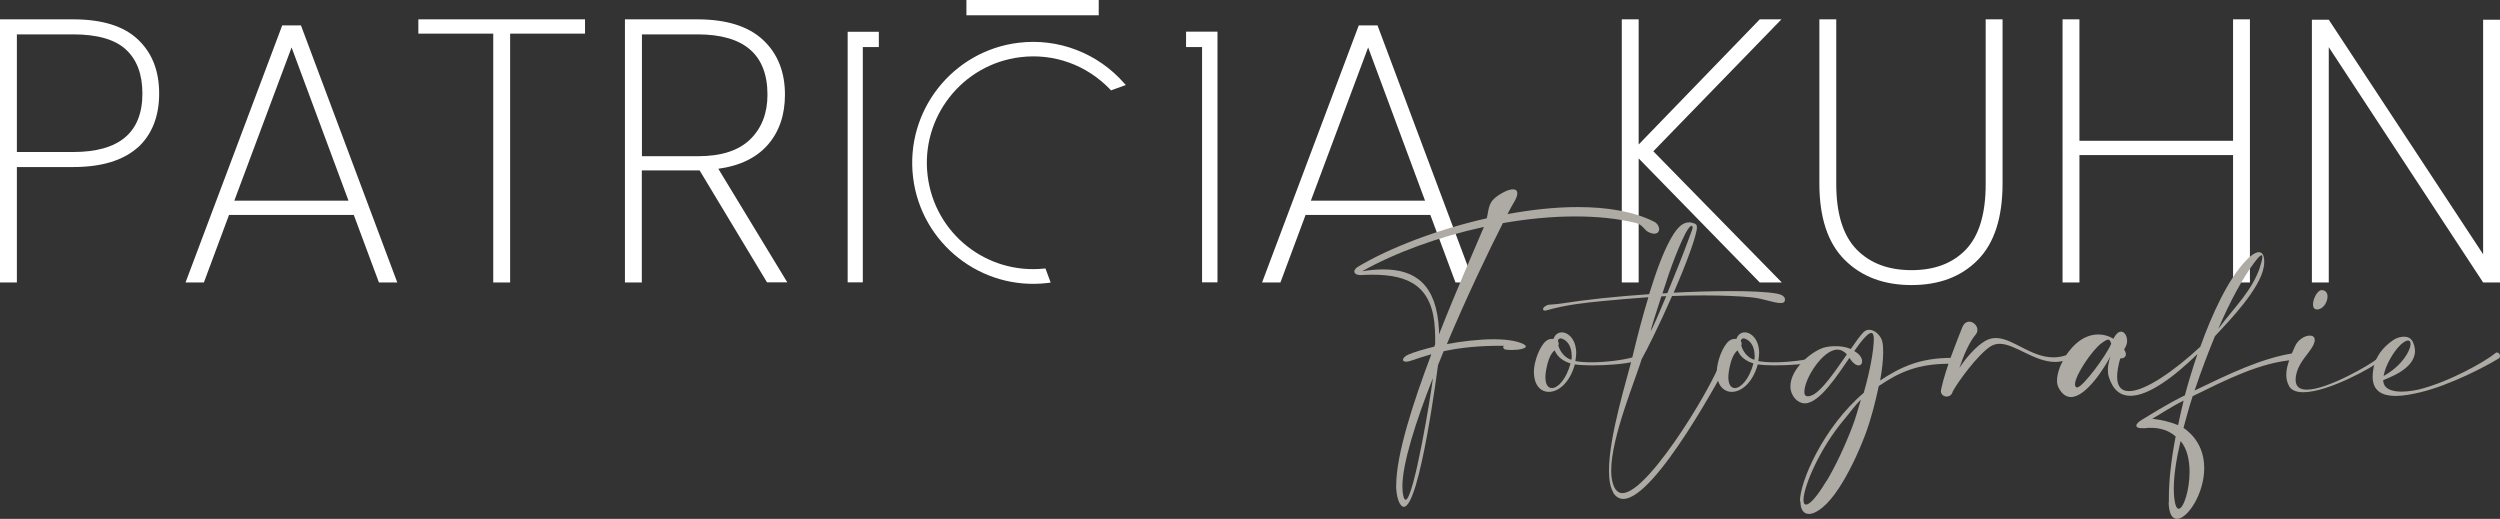 <?xml version="1.0" encoding="UTF-8"?><svg id="Ebene_1" xmlns="http://www.w3.org/2000/svg" viewBox="0 0 202.94 42.12"><rect x="0" y="0" width="202.94" height="42.12" fill="#333333" stroke="none"/><defs><style>.cls-1{fill:#aeaba5;}.cls-1,.cls-2{stroke-width:0px;}.cls-2{fill:#fff;}</style></defs><rect class="cls-2" x="78.45" width="10.74" height="1.24"/><polygon class="cls-2" points="71.34 2.58 71.34 3.82 70.04 3.82 70.04 22.92 68.81 22.92 68.81 2.58 71.34 2.58"/><polygon class="cls-2" points="98.83 2.57 98.83 22.92 97.58 22.92 97.58 3.82 96.28 3.82 96.28 2.57 98.83 2.57"/><path class="cls-2" d="m91.39,6.9l-1.21.44-.05-.07c-1.92-2-4.57-2.96-7.29-2.63-4.73.57-8.11,4.88-7.54,9.61s4.81,8.04,9.47,7.55h.1s.42,1.14.42,1.14l-.24.03c-5.38.65-10.28-3.19-10.93-8.57s3.19-10.28,8.57-10.93c3.22-.39,6.42.84,8.57,3.29l.13.14Z"/><path class="cls-2" d="m11.16,11.99c-1.18,1.04-2.92,1.57-5.23,1.57H1.37v9.37H0V1.57h5.93c2.35,0,4.11.54,5.26,1.63,1.16,1.09,1.73,2.55,1.73,4.4s-.59,3.35-1.76,4.4Zm.4-4.4c0-1.56-.45-2.75-1.34-3.57-.89-.82-2.32-1.23-4.29-1.23H1.37v9.55h4.56c3.75,0,5.63-1.58,5.63-4.75Z"/><path class="cls-2" d="m28.72,17.45h-10.13l-2.04,5.48h-1.49L22.91,2.06h1.52l7.82,20.87h-1.49l-2.04-5.48Zm-.43-1.16l-4.62-12.44-4.65,12.44h9.28Z"/><path class="cls-2" d="m47.49,1.57v1.16h-6.08v20.2h-1.37V2.73h-6.08v-1.16h13.54Z"/><path class="cls-2" d="m62.27,22.93l-5.48-9.1h-4.69v9.1h-1.37V1.57h5.87c2.37,0,4.15.56,5.34,1.67s1.78,2.6,1.78,4.44c0,1.64-.46,3-1.38,4.06-.92,1.06-2.27,1.72-4.03,1.96l5.6,9.22h-1.64Zm-10.16-10.25h4.56c1.89,0,3.3-.46,4.23-1.37.93-.91,1.4-2.12,1.4-3.62,0-3.27-1.9-4.9-5.69-4.9h-4.5v9.89Z"/><path class="cls-2" d="m116.11,17.45h-10.13l-2.04,5.48h-1.49l7.85-20.87h1.52l7.82,20.87h-1.49l-2.04-5.48Zm-.43-1.16l-4.62-12.44-4.65,12.44h9.28Z"/><path class="cls-2" d="m142.85,22.93l-9.83-10.07v10.07h-1.37V1.57h1.37v10.16l9.83-10.16h1.76l-10.4,10.71,10.43,10.65h-1.79Z"/><path class="cls-2" d="m149.06,1.57v13.36c0,2.41.55,4.18,1.64,5.31,1.1,1.13,2.59,1.69,4.47,1.69s3.34-.56,4.41-1.67c1.07-1.12,1.61-2.89,1.61-5.32V1.57h1.37v13.32c0,2.78-.67,4.85-2.01,6.21-1.34,1.36-3.13,2.04-5.38,2.04s-4.06-.68-5.43-2.05-2.05-3.43-2.05-6.19V1.57h1.37Z"/><path class="cls-2" d="m182.64,1.57v21.36h-1.37v-10.34h-12.47v10.34h-1.37V1.57h1.37v9.86h12.47V1.57h1.37Z"/><path class="cls-2" d="m202.94,22.93h-1.37l-12.53-19.1v19.1h-1.37V1.6h1.37l12.53,19.04V1.6h1.37v21.33Z"/><path class="cls-1" d="m113.34,39.37c0-2.41,1.32-6.57,2.85-10.61-.5.14-1,.29-1.49.47-.25.09-.43.13-.56.13-.17,0-.25-.07-.25-.15,0-.13.16-.31.42-.42.51-.22,1.26-.44,2.12-.65l.07-.19v-.31c0-.3,0-.59-.02-.87-.16-3.53-2.09-4.47-5.09-4.47-.35,0-.59.02-.93.03-.35,0-.52-.13-.52-.29,0-.13.1-.27.3-.39,2.52-1.51,6.39-3.01,10.45-3.93.22-.91.05-1.4,1.32-2.09.31-.17.59-.26.8-.26.22,0,.36.1.36.32,0,.18-.08.42-.29.76-.1.17-.28.49-.51.93,1.94-.36,3.89-.57,5.71-.57,2.37,0,4.53.35,6.2,1.19.25.13.4.38.4.6,0,.2-.12.37-.39.37-.13,0-.29-.04-.5-.14-.33-.18-.44-.59-1-.73-1.51-.37-3.18-.53-4.93-.53-1.9,0-3.89.2-5.86.54-1.1,2.15-2.92,5.94-4.55,9.82,1.25-.23,2.62-.39,3.8-.39,1,0,1.88.12,2.43.4.12.07.18.12.18.18,0,.17-.52.29-1.12.29-.17,0-.35-.01-.52-.03-.11-.01-.2-.12-.2-.21,0-.05.03-.08.07-.1h-.34c-1.62,0-3.1.13-4.56.44-.16.38-.31.76-.46,1.13-.02.18-1.48,11.5-2.77,11.5-.33,0-.63-.74-.63-1.78Zm7.12-20.95c-3.69.8-7.22,2.1-9.89,3.6.61-.1,1.19-.15,1.73-.15,2.58,0,4.32,1.21,4.51,4.9,0,.12,0,.25,0,.38,1.47-3.74,2.99-7.16,3.65-8.73Zm-4.14,12.26c-1.41,3.58-2.48,6.95-2.48,8.82,0,.56.11,1.07.26,1.07.67,0,2.1-8.76,2.22-9.89Z"/><path class="cls-1" d="m124.51,30.24c0-.95.51-2.16.98-2.55.14-.12.32-.18.49-.18h.13c.11-.34.37-.53.67-.53.54,0,1.17.59,1.17,1.68,0,.2-.03.42-.07.65.36.07.81.1,1.3.1,1.17,0,2.56-.18,3.34-.4h.05c.12,0,.22.12.22.22,0,.07-.05.12-.16.12h0c-.7.2-2.19.31-3.4.31-.55,0-1.04-.03-1.39-.08-.42,1.51-1.34,2.23-2.11,2.23-.67,0-1.21-.55-1.21-1.59Zm2.97-.74c-.54-.17-1.04-.48-1.28-1.06-.01,0-.02.02-.03.03-.22.18-.48.58-.66,1.56-.04.22-.06.42-.06.59,0,.6.22.88.53.88.48,0,1.16-.7,1.51-2Zm.1-.65c0-.55-.22-1.15-.76-1.35-.05-.02-.1-.03-.14-.03-.13,0-.2.09-.22.23.05.05.07.12.07.19,0,.05,0,.1-.03.16.12.44.49.99,1.06,1.16.03-.12.03-.25.03-.37Z"/><path class="cls-1" d="m130.98,40.01c-.26-.41-.37-1.05-.37-1.81,0-2.84,1.49-7.5,1.92-9.29.39-1.64.82-3.27,1.28-4.78h-.05c-1.19.09-2.39.18-3.59.3-1.65.16-3,.31-4.59.75-.07.03-.12.03-.17.03-.1,0-.15-.04-.15-.11,0-.16.21-.29.43-.36.34-.04.67-.04,1.03-.1,1.99-.31,4.36-.57,7.15-.76.57-1.85,1.15-3.42,1.74-4.47.65-1.18,1.12-1.36,1.52-1.36.13,0,.25.04.35.07.17.04.27.11.27.33,0,.63-.87,2.97-1.89,5.31,1.29-.07,3.01-.13,4.63-.13,1.46,0,2.84.05,3.73.2.27.05.68.17.68.49-.01.2-.11.28-.37.28-.51,0-1.47-.38-2.32-.46-1.1-.11-2.5-.16-3.93-.16-.96,0-1.58.01-2.55.05-1.02,2.33-2.12,4.53-2.47,5.13-.46,1.57-2.47,6.3-2.47,9.04,0,.98.29,1.83.91,1.83,2.25,0,8.11-9.99,8.11-11.19.07-.14.24-.22.4-.22s.3.08.3.25c0,.07-.03.16-.08.27-.47.89-6.02,11.36-8.66,11.36-.32,0-.59-.16-.82-.5Zm4.27-15.97l-.39.02c-.41,1.27-.87,2.71-.87,2.84.19-.32.69-1.47,1.27-2.86Zm.1-.25c.6-1.45,1.26-3.1,1.7-4.3.27-.76.35-.9.35-1-.01-.09-.02-.16-.08-.16-.12,0-.38.29-.78,1.19-.33.72-.69,1.63-1.06,2.69-.05.16-.28.83-.53,1.61.13,0,.27-.01.41-.03Z"/><path class="cls-1" d="m139.36,30.24c0-.95.51-2.16.98-2.55.14-.12.32-.18.49-.18h.13c.11-.34.37-.53.67-.53.54,0,1.17.59,1.17,1.68,0,.2-.03.42-.07.65.36.07.81.1,1.3.1,1.17,0,2.56-.18,3.34-.4h.05c.12,0,.22.12.22.22,0,.07-.05.12-.16.12h0c-.7.2-2.19.31-3.4.31-.55,0-1.04-.03-1.39-.08-.42,1.51-1.34,2.23-2.11,2.23-.67,0-1.21-.55-1.21-1.59Zm2.97-.74c-.54-.17-1.04-.48-1.28-1.06-.01,0-.02.02-.03.03-.22.18-.48.58-.66,1.56-.04.22-.06.42-.06.59,0,.6.22.88.53.88.48,0,1.16-.7,1.51-2Zm.1-.65c0-.55-.22-1.15-.76-1.35-.05-.02-.1-.03-.14-.03-.13,0-.2.09-.22.23.05.05.07.12.07.19,0,.05,0,.1-.03.16.12.44.49.99,1.06,1.16.03-.12.03-.25.03-.37Z"/><path class="cls-1" d="m146.11,40.7c0-1.6,1.88-5.99,5.18-8.81.52-1.82.8-3.37.82-4.36,0-.35-.08-.5-.21-.5-.29,0-.83.68-1.38,1.47.46.25.64.58.64.83,0,.2-.11.33-.29.33-.2,0-.46-.17-.74-.61-.93,1.34-2.42,3.69-3.61,3.69-.65,0-1.13-.64-1.18-1.25v-.14c0-1.35,1.59-2.75,2.67-3.12.26-.08.62-.13,1-.13.45,0,.87.07,1.23.23.38-.55.75-1.08,1.03-1.36.14-.14.3-.2.47-.2.46,0,.95.48,1.06.97.05.22.07.5.07.82,0,.62-.08,1.43-.25,2.33,1.7-1.13,3.27-1.83,5.77-1.84.27,0,.43.14.43.27,0,.11-.11.21-.35.21h-.27c-2.44,0-3.99.64-5.69,1.81-.25,1.19-.62,2.69-1.11,3.98-.61,1.6-1.36,3.14-2.13,4.31-.91,1.4-1.83,2.09-2.43,2.09-.42,0-.69-.34-.69-1.02Zm2.17-1.66c.72-1.21,1.47-2.79,2.1-4.44.25-.65.48-1.49.68-2.15-.47.43-.9,1.06-1.3,1.53-2.09,2.46-3.36,5.57-3.36,6.6,0,.25.07.38.21.38.29,0,.85-.58,1.66-1.93Zm-1.3-6.91c.87-.25,2.21-2.33,2.94-3.36-.24-.27-.5-.39-.78-.39-1.18.02-2.67,2.35-2.67,3.44,0,.21.07.35.29.35.06,0,.14-.01.22-.04Z"/><path class="cls-1" d="m157.56,31.74s0-.08.01-.12c.35-1.68,1.33-4.06,1.73-5.07.12-.3.34-.44.55-.44.33,0,.67.31.67.67,0,.13-.05.27-.16.4-.47.55-.95,1.62-1.31,2.69.57-.87,1.39-1.78,2.09-2.19.29-.17.57-.24.87-.24,1.38,0,2.84,1.57,4.69,1.57.37,0,.75-.07,1.15-.22.07-.03.12-.03.16-.03.11,0,.18.06.18.14,0,.07-.05.16-.17.21-.4.19-.8.27-1.19.27-1.7,0-3.25-1.47-4.51-1.47-.27,0-.53.07-.77.23-1.07.73-2.6,2.84-3.03,3.63-.07.29-.29.42-.5.42-.24,0-.47-.17-.47-.45Z"/><path class="cls-1" d="m176.06,40.79v-.4c0-1.42.2-3.14.55-4.96-.57-.5-1.27-.7-2-.7-.16,0-.32,0-.48.03h-.22c-.31.01-.49-.07-.49-.21,0-.12.14-.3.49-.5.57-.33,1.85-1.17,3.45-1.96.25-.95.6-2.11,1.02-3.35-1.9,1.85-3.96,3.39-5.44,3.39-.79,0-1.41-.44-1.75-1.52-.06-.18-.08-.37-.08-.56,0-.59.21-1.14.22-1.15-.47.92-1.98,3.33-3.22,3.33-.37,0-.72-.22-1.01-.77-.08-.16-.12-.35-.12-.56,0-.99.78-2.47,1.84-3.24.49-.35,1.01-.51,1.51-.51.44,0,.86.12,1.23.35.21-.42.43-.58.62-.58.28,0,.49.36.49.74,0,.15-.03.3-.1.44l-.14.27c.1.16.14.29.14.39,0,.23-.21.34-.43.34h-.03c-.17.61-.25,1.1-.25,1.48,0,.82.37,1.17.97,1.17,1.28,0,3.62-1.6,5.78-3.6.95-2.64,2.24-5.46,3.7-6.99.46-.49.82-.69,1.06-.69h0c.29,0,.43.29.43.74,0,.13,0,.27-.03.42-.28,1.81-2.8,4.4-3.97,5.66-.55,1.33-1.11,2.8-1.65,4.41,2.64-1.27,5.51-2.69,8.19-3.05h.06c.18,0,.25.1.25.22,0,.16-.12.33-.38.34-2.77.18-5.59,1.64-8.28,2.95-.27.82-.53,1.79-.74,2.57,1.24.87,1.68,2.08,1.68,3.27,0,2.09-1.36,4.12-2.21,4.12-.38,0-.65-.39-.68-1.33Zm-4.68-12.89c-.07-.21-.12-.33-.24-.33-.11,0-.27.09-.55.29-.72.52-2.15,2.59-2.15,3.34,0,.12.05.22.14.25h.03c.46,0,2.41-2.65,2.77-3.55Zm5.88,4.62c-1.12.55-2.02,1.19-2.55,1.47.85.1,1.54.29,2.1.52.13-.6.29-1.38.45-1.99Zm.48,5.78c0-.94-.2-1.89-.73-2.5-.35,1.47-.55,2.8-.55,3.87,0,.25.01.48.03.7.07.65.2.93.37.93.38,0,.88-1.48.88-2.99Zm5.71-16.61c.11-.34.2-.65.2-.83,0-.08-.03-.14-.07-.14-.09,0-.28.18-.61.63-.92,1.24-1.91,3.05-2.9,5.34,1.44-1.9,2.74-3.1,3.39-5.01Z"/><path class="cls-1" d="m185.82,31.34c-.16-.29-.23-.59-.23-.91,0-.75.37-1.55.7-2.3.24-.57.82-.89,1.21-.89.23,0,.4.11.4.36,0,.22-.13.53-.47.97-.48.63-1.07,1.32-1.08,2.27,0,.57.36.79.91.79,1.7,0,5.24-2.09,5.66-2.47.26-.23.45-.33.55-.33.06,0,.08.03.08.07,0,.07-.05.17-.17.29-.78.64-4.41,2.65-6.41,2.65-.54,0-.97-.15-1.17-.52Zm1.94-6.63c0-.47.37-1.16.7-1.16s.48.23.48.52c0,.46-.36,1.05-.85,1.05-.24,0-.33-.18-.33-.41Z"/><path class="cls-1" d="m195.81,27.64c.16.31.23.59.23.85,0,1.5-2.28,2.22-2.58,2.37.01.73.74.93,1.48.93.56,0,1.13-.11,1.44-.18,2.43-.61,5.34-2.24,6.22-2.97.03-.02.07-.03.1-.03.13,0,.24.14.24.29,0,.09-.04.18-.16.23-.88.55-3.88,2.14-6.33,2.72-.64.15-1.34.29-1.98.29-1.04,0-1.87-.36-1.87-1.57,0-.22.03-.47.08-.74.18-.88.73-1.63,1.56-2.2.25-.19.59-.29.89-.3h0c.29,0,.55.1.67.33Zm-.98.39c-.52.5-1.19,1.61-1.34,2.49,1.48-.81,2.19-2.06,2.19-2.61,0-.16-.07-.27-.2-.27-.14,0-.37.12-.66.39Z"/></svg>